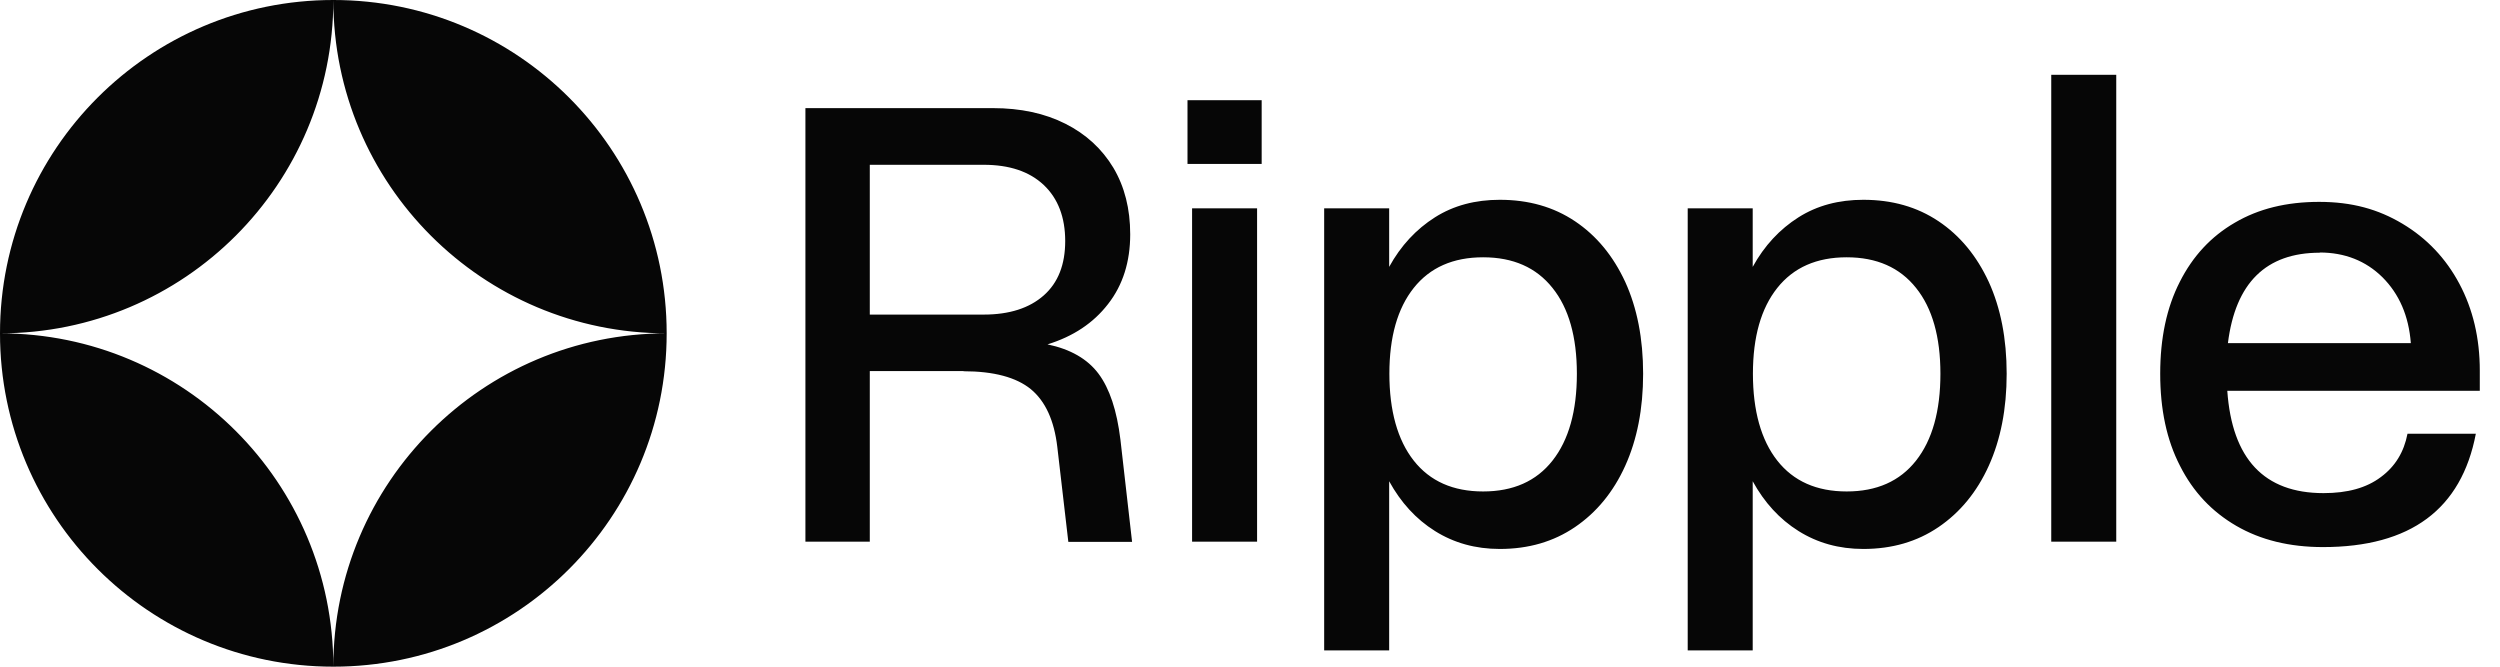 <svg width="120" height="32" viewBox="0 0 120 32" fill="none" xmlns="http://www.w3.org/2000/svg">
<g id="Ripple" clip-path="url(#clip0_209_1555)">
<path id="Vector" fill-rule="evenodd" clip-rule="evenodd" d="M16 0C7.16 0 0 7.16 0 16C8.84 16 16 8.84 16 0ZM16 32C16 23.16 8.84 16 0 16C0 24.84 7.16 32 16 32ZM16 0C16 8.84 23.16 16 32 16C32 7.16 24.84 0 16 0ZM32 16C23.16 16 16 23.16 16 32C24.84 32 32 24.84 32 16ZM98.46 3.59H101.58V26H98.46V3.59ZM60.56 4.81H57V7.87H60.56V4.81ZM60.34 10H57.22V26H60.34V10ZM41.75 17.81H46.25V17.82C47.7 17.82 48.78 18.11 49.48 18.68C50.18 19.26 50.6 20.18 50.75 21.45L51.28 26.01H54.34L53.78 21.1C53.61 19.7 53.26 18.65 52.73 17.94C52.2 17.23 51.38 16.76 50.28 16.53C51.51 16.15 52.48 15.51 53.19 14.59C53.9 13.68 54.25 12.56 54.25 11.25C54.25 10.02 53.98 8.96 53.44 8.05C52.89 7.14 52.13 6.44 51.14 5.94C50.15 5.44 48.99 5.19 47.66 5.19H38.66V26H41.75V17.81ZM41.75 7.91H47.22C48.45 7.91 49.41 8.23 50.1 8.88C50.79 9.53 51.13 10.44 51.13 11.57C51.13 12.7 50.79 13.57 50.1 14.18C49.41 14.79 48.45 15.1 47.22 15.1H41.75V7.91ZM63.56 10H66.68V12.81C67.24 11.79 67.98 11 68.88 10.43C69.78 9.86 70.82 9.59 71.99 9.59C73.37 9.59 74.57 9.93 75.6 10.62C76.63 11.31 77.43 12.28 78.01 13.53C78.58 14.78 78.87 16.25 78.87 17.94C78.87 19.63 78.58 21.1 78.01 22.36C77.44 23.62 76.63 24.6 75.6 25.3C74.57 26 73.37 26.35 71.99 26.35C70.82 26.35 69.79 26.06 68.88 25.49C67.97 24.92 67.24 24.12 66.68 23.1V31.22H63.56V10ZM75.69 17.94C75.69 16.17 75.3 14.79 74.52 13.82C73.74 12.84 72.63 12.35 71.19 12.35C69.75 12.35 68.64 12.84 67.86 13.82C67.08 14.8 66.69 16.17 66.69 17.94C66.69 19.71 67.08 21.12 67.86 22.11C68.64 23.1 69.75 23.59 71.19 23.59C72.63 23.59 73.74 23.1 74.52 22.11C75.3 21.12 75.69 19.73 75.69 17.94ZM84.13 10H81.01V31.22H84.13V23.1C84.69 24.12 85.42 24.92 86.33 25.49C87.24 26.06 88.27 26.35 89.44 26.35C90.82 26.35 92.02 26 93.05 25.3C94.08 24.6 94.89 23.62 95.46 22.36C96.03 21.1 96.32 19.63 96.32 17.94C96.32 16.25 96.03 14.78 95.46 13.53C94.88 12.28 94.08 11.31 93.05 10.62C92.02 9.93 90.82 9.59 89.44 9.59C88.27 9.59 87.23 9.86 86.33 10.43C85.43 11 84.69 11.79 84.13 12.81V10ZM91.97 13.82C92.75 14.79 93.14 16.17 93.14 17.94C93.14 19.73 92.75 21.12 91.97 22.11C91.19 23.1 90.08 23.59 88.64 23.59C87.2 23.59 86.09 23.1 85.31 22.11C84.53 21.12 84.14 19.71 84.14 17.94C84.14 16.17 84.53 14.8 85.31 13.82C86.09 12.84 87.2 12.35 88.64 12.35C90.08 12.35 91.19 12.84 91.97 13.82ZM104.63 13.53C104 14.76 103.69 16.23 103.69 17.94C103.69 19.65 104 21.12 104.64 22.36C105.27 23.61 106.17 24.56 107.34 25.24C108.51 25.92 109.9 26.26 111.5 26.26C115.71 26.26 118.15 24.44 118.84 20.82H115.56C115.39 21.7 114.97 22.39 114.28 22.9C113.59 23.42 112.68 23.67 111.53 23.67C108.68 23.67 107.14 22.03 106.91 18.76H119.03V17.79C119.03 16.23 118.7 14.84 118.05 13.62C117.4 12.4 116.49 11.44 115.32 10.74C114.15 10.04 112.89 9.69 111.32 9.69C109.75 9.69 108.41 10.02 107.27 10.69C106.13 11.35 105.25 12.3 104.63 13.53ZM106.94 16.47C107.3 13.58 108.77 12.13 111.35 12.13L111.34 12.12C112.55 12.12 113.56 12.52 114.36 13.31C115.16 14.11 115.62 15.16 115.72 16.47H106.94Z" fill="#060606"/>
</g>
<defs>
<clipPath id="clip0_209_1555">
<rect width="120" height="32" fill="white"/>
</clipPath>
</defs>
</svg>
